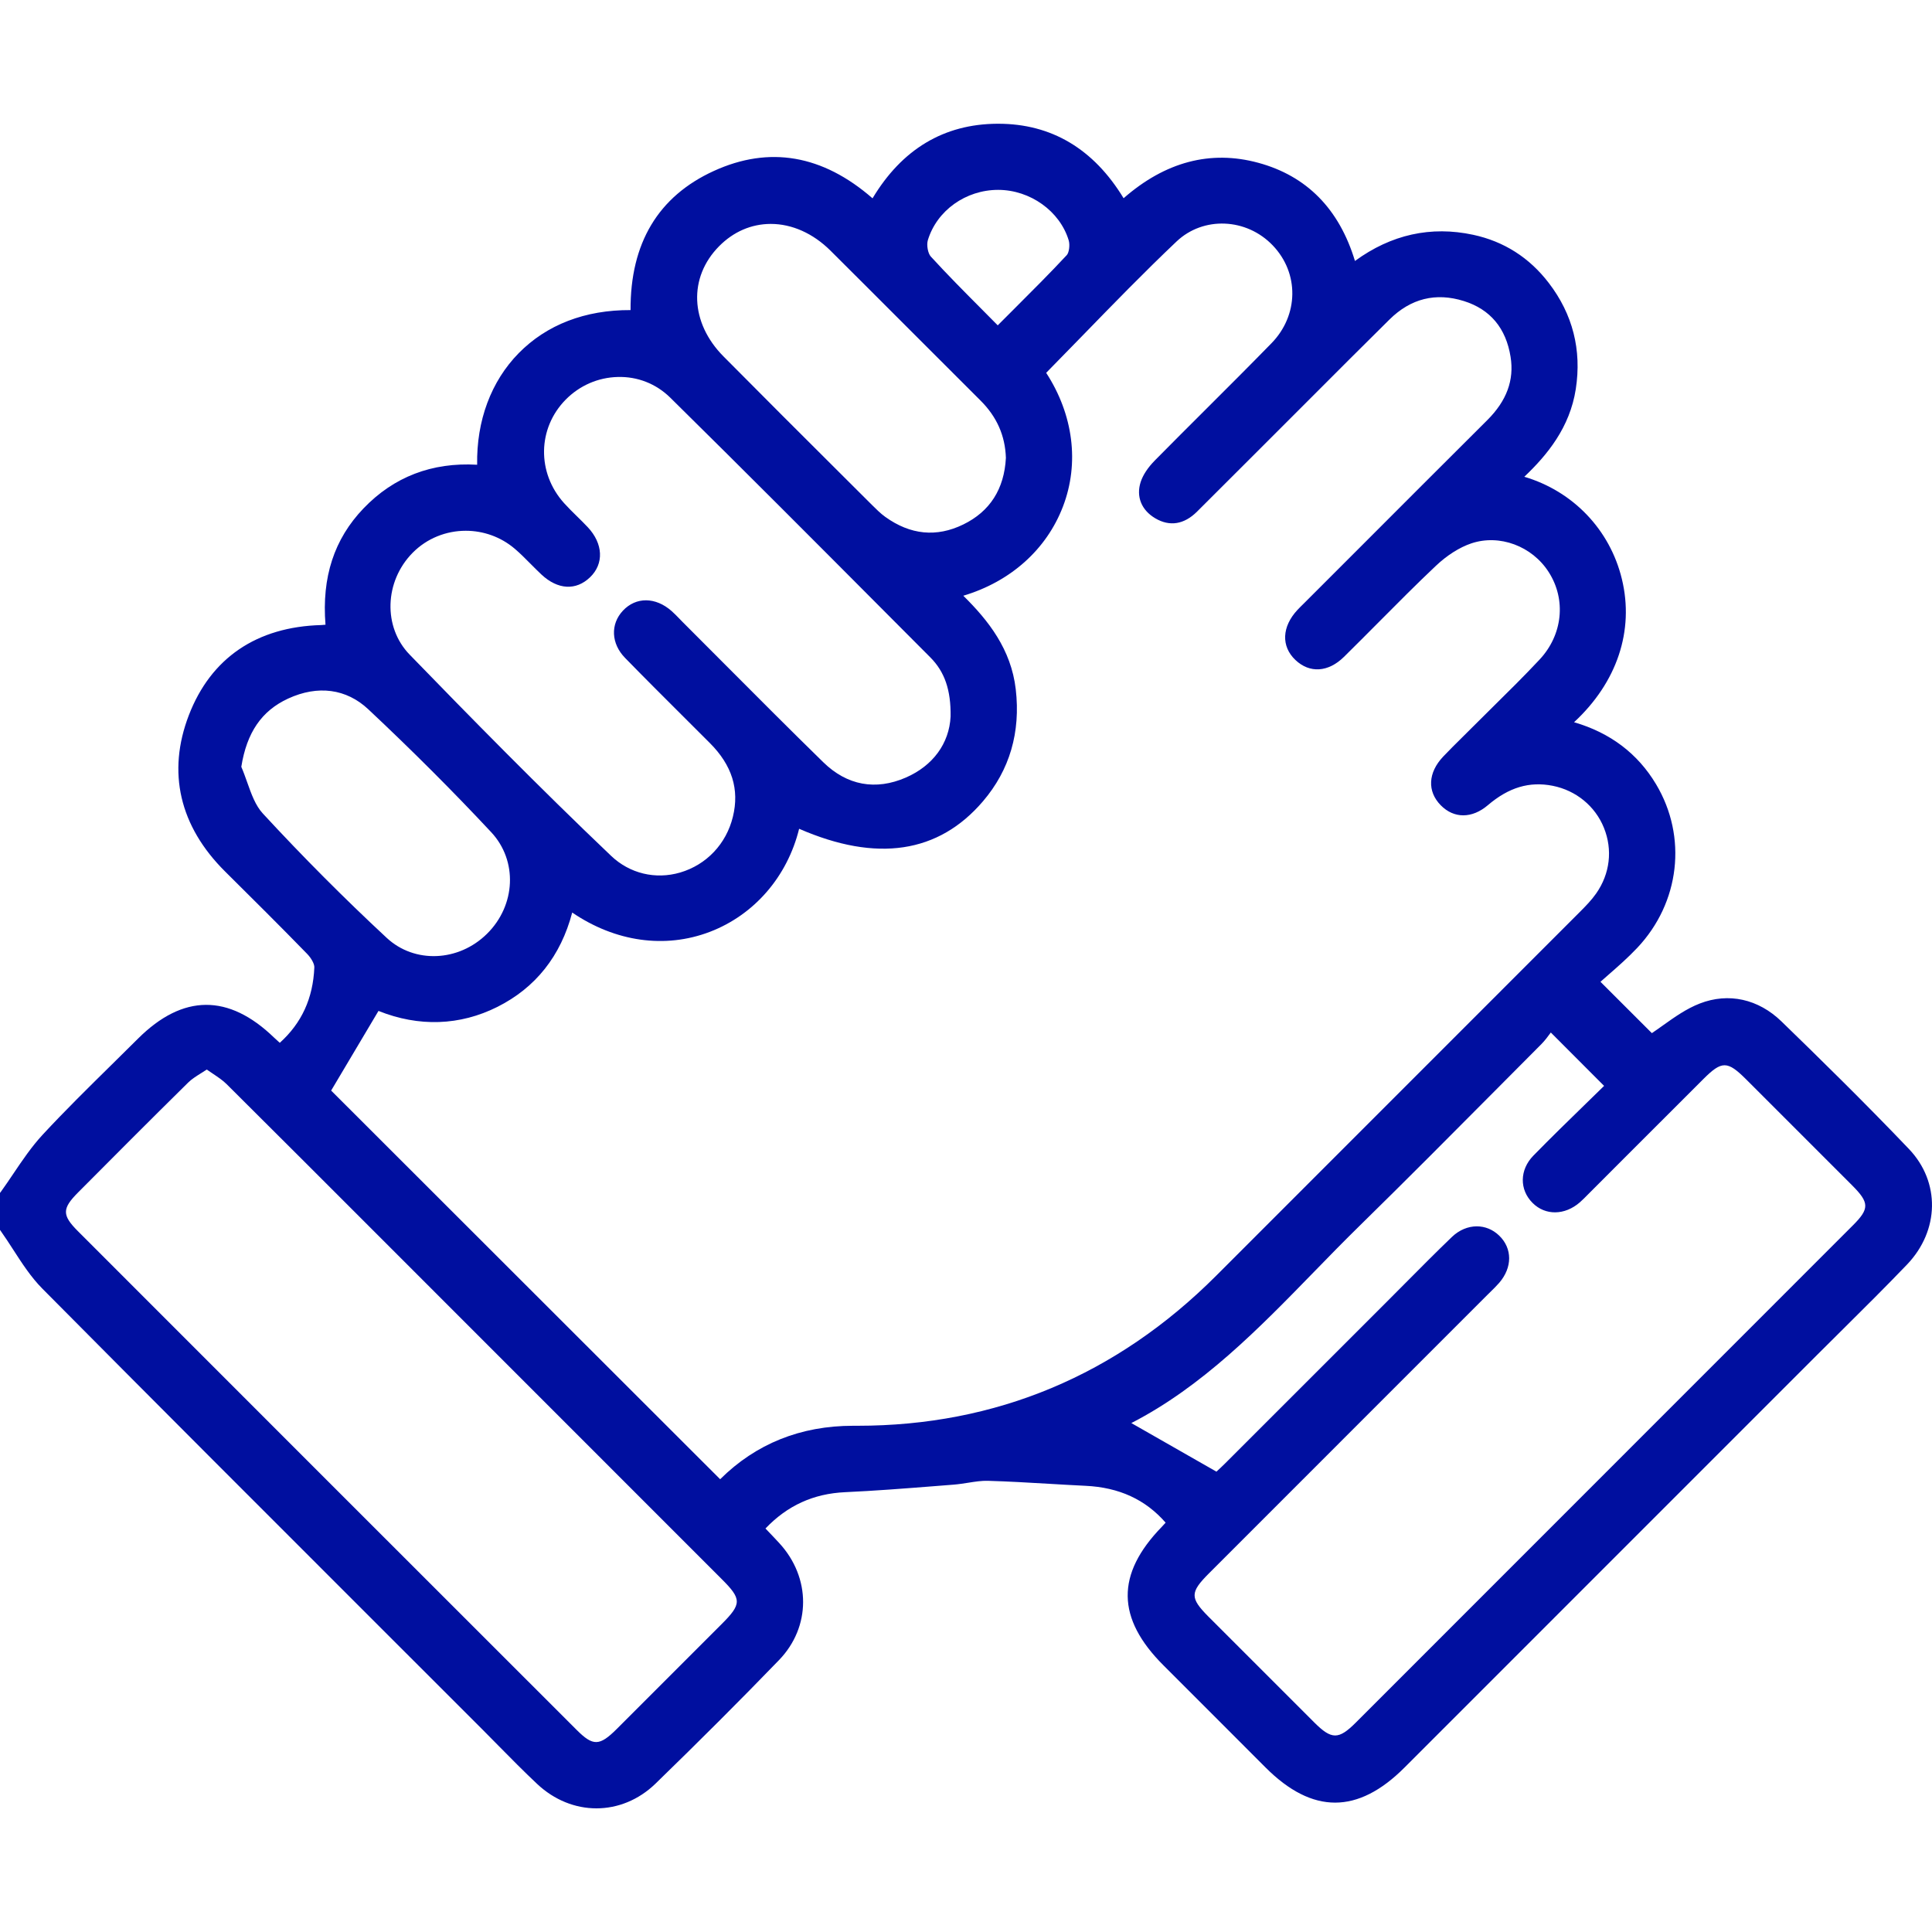 <?xml version="1.0" encoding="utf-8"?>
<!-- Generator: Adobe Illustrator 24.3.0, SVG Export Plug-In . SVG Version: 6.00 Build 0)  -->
<svg version="1.1" id="Capa_1" xmlns="http://www.w3.org/2000/svg" xmlns:xlink="http://www.w3.org/1999/xlink" x="0px" y="0px"
	 viewBox="0 0 400 400" style="enable-background:new 0 0 400 400;" xml:space="preserve">
<style type="text/css">
	.st0{fill:#000F9F;}
</style>
<path class="st0" d="M395.23,237.89c-9.32-9.77-19-19.24-26.38-26.4c-4.81-4.67-10.98-6.03-16.91-3.73
	c-2.8,1.08-5.26,2.84-7.65,4.54c-0.79,0.56-1.54,1.1-2.29,1.6l-10.64-10.63c0.57-0.51,1.16-1.02,1.75-1.54
	c1.97-1.72,4-3.51,5.86-5.48c8.84-9.37,10.41-22.99,3.9-33.88c-3.8-6.36-9.5-10.67-16.98-12.84c8.89-8.23,12.5-18.95,9.9-29.66
	c-2.48-10.23-10.13-18.18-20.2-21.16c4.76-4.52,9.43-10.21,10.66-18.16c1.25-8.1-0.63-15.49-5.58-21.95
	c-4.02-5.26-9.29-8.62-15.67-9.99c-8.75-1.88-16.97-0.06-24.47,5.42c-3.26-10.77-9.99-17.61-20.03-20.33
	c-9.87-2.68-19.24-0.21-27.87,7.34c-6.22-10.23-14.95-15.42-25.95-15.42c-0.07,0-0.14,0-0.21,0c-11.04,0.06-19.72,5.26-25.82,15.44
	c-10.34-9.01-21.39-10.91-32.87-5.66c-11.51,5.26-17.3,14.95-17.23,28.8c-9.4-0.05-17.37,3.03-23.15,8.91
	c-5.74,5.84-8.77,14.01-8.61,23.11c-9.35-0.54-17.26,2.49-23.54,9.05c-6.07,6.34-8.65,14.22-7.86,24.07
	c-0.33,0.04-0.6,0.06-0.86,0.07c-13.39,0.36-22.87,6.82-27.43,18.66c-4.54,11.8-1.94,22.99,7.51,32.37
	c5.55,5.51,11.29,11.2,16.98,17.05c0.89,0.92,1.52,2.09,1.49,2.8c-0.27,6.39-2.61,11.51-7.15,15.61l-0.04-0.03
	c-0.42-0.37-0.79-0.7-1.14-1.04c-9.42-9.11-18.89-9.05-28.18,0.21c-1.8,1.79-3.61,3.57-5.42,5.36c-4.76,4.69-9.69,9.53-14.31,14.52
	c-2.3,2.48-4.23,5.34-6.09,8.1c-0.83,1.23-1.68,2.5-2.55,3.7L0,246.98v7.66l0.19,0.27c0.87,1.23,1.72,2.54,2.54,3.81
	c1.81,2.8,3.67,5.69,6.04,8.08c23.47,23.67,47.44,47.62,70.62,70.79c6.83,6.82,13.66,13.65,20.49,20.48
	c1.13,1.13,2.25,2.26,3.36,3.4c2.57,2.61,5.23,5.3,7.95,7.86c3.59,3.38,7.95,5.07,12.29,5.07c4.37,0,8.72-1.71,12.24-5.12
	c9.17-8.91,17.54-17.27,25.56-25.57c6.64-6.87,6.66-17.07,0.04-24.25c-0.76-0.83-1.54-1.64-2.35-2.49l-0.49-0.51
	c4.54-4.76,9.94-7.22,16.5-7.52c6.1-0.28,12.28-0.76,18.26-1.23l4.2-0.33c1.01-0.08,2.01-0.24,2.99-0.39
	c1.45-0.23,2.83-0.45,4.19-0.4c4.17,0.12,8.41,0.37,12.51,0.61c2.54,0.15,5.07,0.3,7.61,0.42c6.96,0.33,12.4,2.83,16.59,7.63
	c-0.27,0.31-0.52,0.58-0.78,0.85c-9.55,9.83-9.43,18.96,0.36,28.72c4.02,4,8.02,8.02,12.03,12.03c3.04,3.04,6.07,6.08,9.11,9.12
	c9.67,9.66,19.07,9.66,28.73-0.01c28.47-28.47,56.94-56.94,85.41-85.42c1.79-1.79,3.59-3.57,5.38-5.35
	c4.38-4.35,8.91-8.84,13.26-13.38C401.57,254.76,401.73,244.71,395.23,237.89z M68.56,225.79l9.8-16.49
	c8.36,3.35,16.86,3.06,24.63-0.84c7.9-3.97,13.11-10.53,15.48-19.53c8.91,6.07,19.21,7.54,28.49,4
	c9.21-3.52,16.05-11.44,18.49-21.34c16.07,7,28.87,5.08,38.07-5.7c5.53-6.48,7.81-14.28,6.78-23.19
	c-0.96-8.26-5.65-14.23-10.86-19.36c9.76-2.91,17.23-9.56,20.64-18.48c3.43-8.96,2.15-19-3.48-27.67c2.54-2.58,5.06-5.17,7.58-7.76
	c6.28-6.46,12.78-13.15,19.42-19.44c5.53-5.24,14.46-4.88,19.91,0.82c5.5,5.74,5.39,14.46-0.27,20.26
	c-4.49,4.6-9.12,9.22-13.6,13.69c-3.51,3.5-7.02,7-10.5,10.53c-1.5,1.52-2.5,3.04-2.98,4.51c-0.97,3.01,0.16,5.82,3.03,7.51
	c2.98,1.76,5.97,1.28,8.65-1.39c4.2-4.18,8.39-8.36,12.57-12.55l3.91-3.91c2.34-2.34,4.68-4.69,7.03-7.03
	c5.34-5.35,10.86-10.88,16.33-16.28c4.41-4.36,9.59-5.64,15.4-3.82c5.46,1.71,8.72,5.61,9.67,11.56c0.77,4.81-0.81,9.09-4.82,13.09
	c-8.97,8.93-17.91,17.88-26.86,26.84l-10.5,10.5l-0.61,0.61c-0.45,0.44-0.9,0.88-1.33,1.34c-3.24,3.47-3.42,7.54-0.43,10.37
	c2.95,2.8,6.8,2.56,10.05-0.64c2.43-2.39,4.83-4.81,7.23-7.22c3.83-3.85,7.78-7.84,11.79-11.62c2.32-2.2,4.93-3.85,7.35-4.66
	c5.84-1.96,12.59,0.55,16.04,5.97c3.64,5.71,2.87,12.98-1.91,18.09c-3.18,3.4-6.57,6.74-9.84,9.97c-1.46,1.44-2.92,2.88-4.36,4.33
	c-0.61,0.62-1.23,1.23-1.85,1.84c-1.3,1.28-2.64,2.61-3.92,3.96c-3.13,3.32-3.32,7.17-0.5,10.05c2.74,2.8,6.48,2.79,9.76,0
	c4.34-3.7,8.61-4.97,13.43-4.02c4.83,0.96,8.8,4.21,10.61,8.71c1.83,4.54,1.25,9.49-1.6,13.57c-0.95,1.36-2.13,2.58-3.47,3.92
	c-25.07,25.09-50.15,50.17-75.23,75.25c-20.61,20.6-45.58,31.05-74.24,31.05c-0.3,0-0.61,0-0.91,0c-10.87,0-20.13,3.72-27.53,11.07
	L68.56,225.79z M122.15,119.53c2.93-2.8,2.74-6.98-0.47-10.39c-0.73-0.77-1.48-1.52-2.24-2.26c-0.89-0.87-1.81-1.78-2.65-2.71
	c-5.66-6.28-5.52-15.49,0.33-21.43c2.88-2.92,6.7-4.59,10.77-4.69c4.11-0.12,7.96,1.41,10.87,4.27
	c15.13,14.91,30.37,30.21,45.11,45.01l8.74,8.77c2.98,2.99,4.28,6.77,4.2,12.25c-0.28,5.58-3.66,10.19-9.25,12.63
	c-6.27,2.73-12.19,1.64-17.11-3.17c-6.92-6.76-13.86-13.73-20.58-20.47c-2.85-2.86-5.71-5.73-8.57-8.59
	c-0.23-0.23-0.45-0.46-0.67-0.69c-0.5-0.52-1.02-1.05-1.58-1.55c-3.32-2.93-7.37-2.97-10.08-0.08c-2.63,2.8-2.45,6.83,0.45,9.79
	c4,4.1,8.12,8.21,12.1,12.18c1.82,1.81,3.63,3.62,5.45,5.44c4.59,4.6,6.15,9.59,4.77,15.25c-1.37,5.63-5.46,9.95-10.93,11.56
	c-5.1,1.49-10.44,0.21-14.28-3.45c-14.98-14.26-29.5-29.07-41.73-41.68c-5.51-5.68-5.23-15.13,0.63-21.07
	c2.99-3.03,6.99-4.56,11-4.56c3.6,0,7.21,1.23,10.13,3.71c1.13,0.96,2.21,2.05,3.25,3.1c0.76,0.76,1.52,1.53,2.3,2.26
	C115.48,122.1,119.24,122.32,122.15,119.53z M221.26,49.75c0.29,0.95,0.08,2.55-0.39,3.06c-3.52,3.78-7.17,7.42-11.03,11.28
	c-1.08,1.07-2.16,2.16-3.27,3.27c-1.08-1.1-2.16-2.18-3.22-3.25c-3.73-3.75-7.25-7.29-10.64-11c-0.6-0.65-0.91-2.39-0.61-3.38
	c1.86-6.14,7.85-10.42,14.56-10.42c0,0,0,0,0,0C213.29,39.32,219.43,43.71,221.26,49.75z M199.43,108.59
	c-5.52,2.69-10.95,2.16-16.15-1.58c-0.98-0.7-1.88-1.61-2.76-2.48l-6.58-6.56c-7.94-7.91-16.14-16.09-24.16-24.19
	c-6.91-6.97-7.28-16.34-0.91-22.79c2.97-3.01,6.66-4.61,10.65-4.63c0.02,0,0.04,0,0.07,0c4.38,0,8.76,1.96,12.35,5.53
	c5.18,5.15,10.35,10.33,15.52,15.5c5.17,5.18,10.34,10.35,15.52,15.51c3.4,3.38,5.12,7.27,5.28,11.89
	C207.92,101.26,204.95,105.9,199.43,108.59z M100.82,193.34c-5.89,5.81-15,6.18-20.74,0.85c-8.74-8.12-17.38-16.79-25.67-25.77
	c-1.52-1.65-2.36-3.99-3.24-6.48c-0.38-1.06-0.76-2.14-1.21-3.18c1.13-7.11,4.21-11.6,9.7-14.13c6.15-2.83,12.05-2.04,16.59,2.22
	c9.09,8.53,17.65,17.09,25.46,25.46C107.2,178.2,106.81,187.43,100.82,193.34z M149.38,336.28l-3.25,3.25
	c-6.14,6.15-12.28,12.3-18.44,18.44c-3.58,3.56-4.9,3.59-8.31,0.18c-34.42-34.4-68.84-68.81-103.24-103.24
	c-3.32-3.32-3.31-4.67,0.01-8.01c6.87-6.91,14.87-14.95,22.8-22.76c0.74-0.73,1.66-1.31,2.73-1.98c0.36-0.23,0.74-0.47,1.13-0.72
	c0.42,0.29,0.82,0.56,1.21,0.82c1.13,0.76,2.11,1.41,2.91,2.21c10.69,10.63,21.53,21.47,32.01,31.96l29.79,29.8
	c13.55,13.55,27.09,27.09,40.63,40.64C153.6,331.09,153.6,332.06,149.38,336.28z M250.26,325.79
	c12.75-12.76,25.51-25.51,38.26-38.27l19.38-19.38l0.66-0.65c0.62-0.6,1.25-1.23,1.84-1.9c2.74-3.18,2.74-7.11-0.01-9.77
	c-1.32-1.28-2.96-1.92-4.63-1.92c-1.8,0-3.64,0.74-5.16,2.2c-3.26,3.13-6.49,6.39-9.62,9.54c-1.29,1.3-2.58,2.6-3.87,3.89
	l-8.19,8.19c-8.43,8.43-16.87,16.87-25.31,25.3c-0.63,0.63-1.29,1.24-1.76,1.67l-17.62-10.06c14.72-7.57,26.45-19.62,37.81-31.29
	c3.08-3.17,6.27-6.44,9.48-9.58c9.62-9.43,19.28-19.15,28.61-28.54c3-3.02,6.01-6.04,9.01-9.06c0.73-0.74,1.33-1.56,1.91-2.35
	c0.01-0.02,0.02-0.03,0.03-0.04l11.03,11.05c-1.24,1.21-2.48,2.42-3.73,3.64c-3.6,3.5-7.32,7.13-10.91,10.8
	c-2.86,2.92-2.93,7.04-0.16,9.8c2.64,2.64,6.67,2.58,9.78-0.13c0.6-0.53,1.16-1.1,1.7-1.65l8.13-8.14
	c5.26-5.26,10.51-10.51,15.77-15.76c3.8-3.79,4.95-3.78,8.83,0.09c7.33,7.31,14.65,14.63,21.96,21.96c3.57,3.58,3.59,4.82,0.14,8.27
	c-34.3,34.33-68.62,68.64-102.93,102.96c-3.55,3.54-4.99,3.54-8.58-0.04c-7.33-7.31-14.65-14.63-21.96-21.96
	C246.36,330.83,246.38,329.68,250.26,325.79z"/>
</svg>
